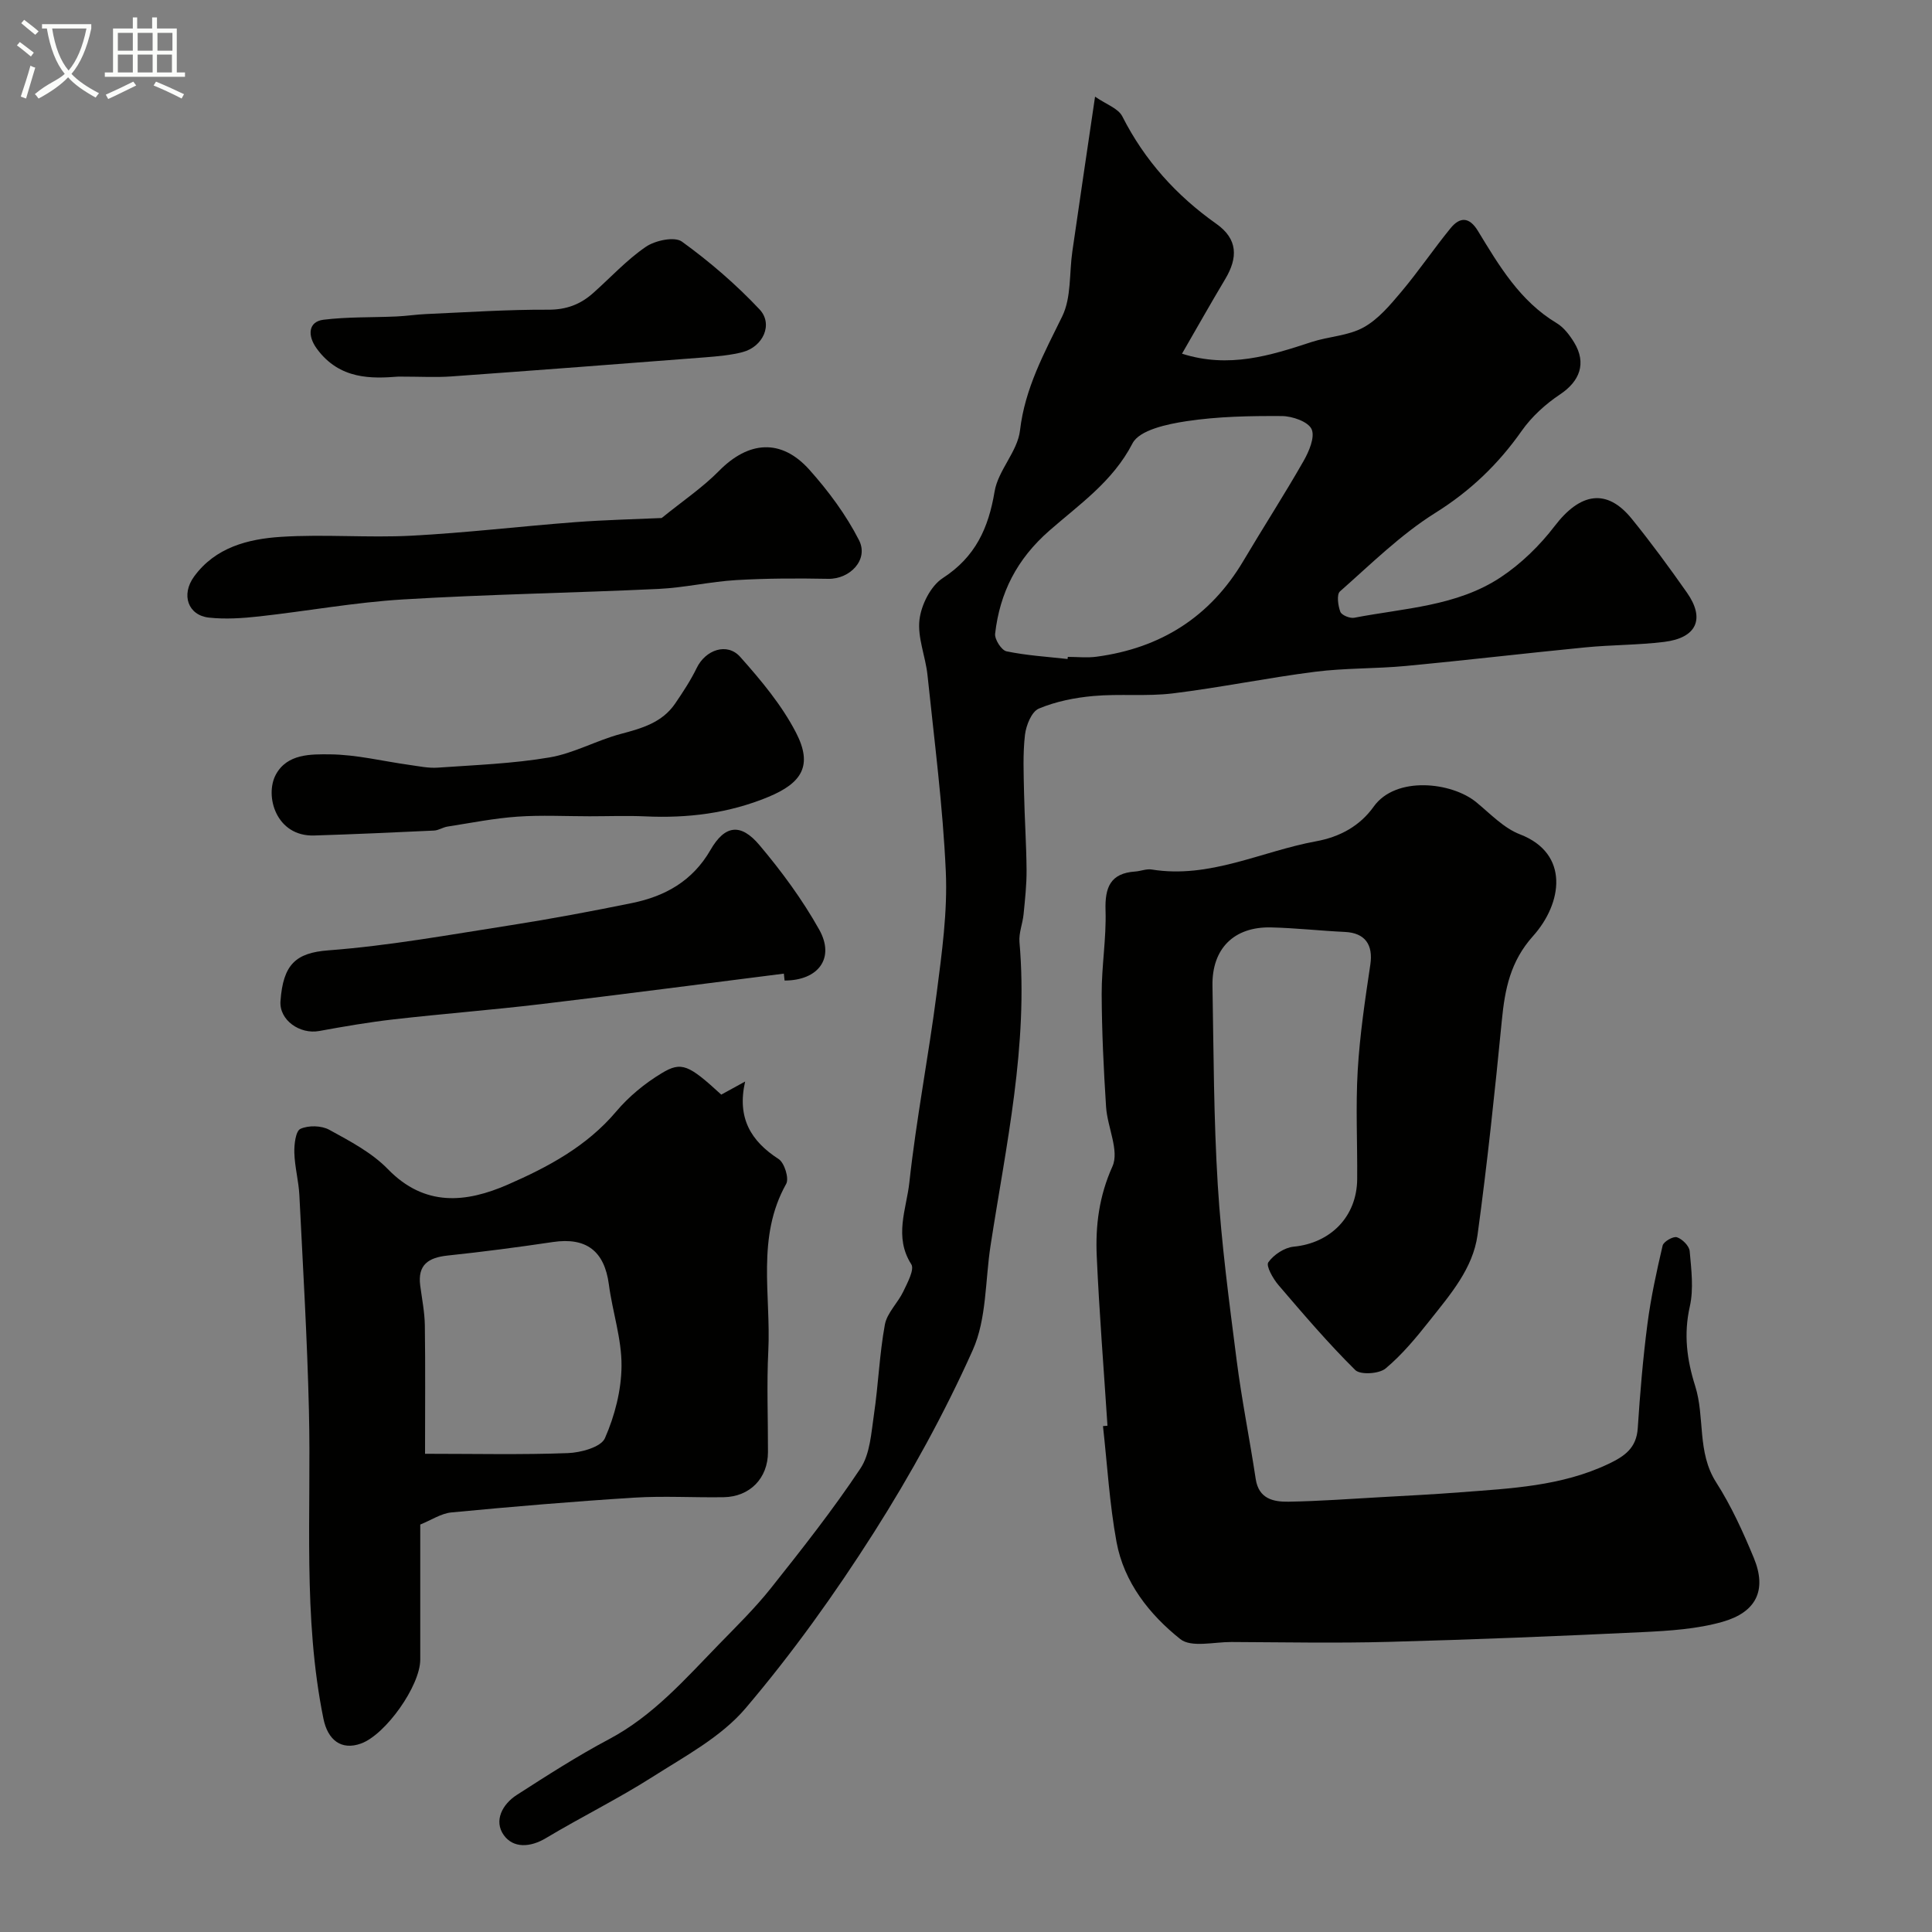 <svg enable-background="new 0 0 400 400" viewBox="0 0 400 400" xmlns="http://www.w3.org/2000/svg"><rect x="0" y="0" width="400" height="400" fill="#808080" stroke="none"/><path d="m6.4 11.7c-1-.8-1.9-1.6-2.9-2.3l.6-.7c.9.7 1.9 1.4 2.9 2.2zm-2.1 8.3c.7-2.1 1.4-4.2 2-6.4.2.1.6.3 1 .4-.7 2.3-1.3 4.4-1.9 6.4zm3-12.8c-1.1-.9-2.1-1.7-2.9-2.4l.6-.7c1 .8 2 1.5 3 2.4zm1.4-1.3v-.9h10.2v.9c-.9 4.2-2.3 7.3-4.1 9.4 1.3 1.4 3.2 2.7 5.7 4-.2.2-.4.5-.7.9-2.5-1.4-4.4-2.7-5.7-4.2-1.4 1.5-3.5 3-6.1 4.4 0 0 0 0-.1-.1-.3-.4-.5-.7-.7-.8 2.7-2.3 4.7-2.8 6.2-4.2-1.8-2.2-3-5.3-3.7-9.4zm9.2 0h-7.1c.6 3.8 1.7 6.7 3.4 8.7 1.7-2 2.9-4.8 3.7-8.7z" fill="#fbfcfa"/><path d="m31.6 3.6h.9v2.3h4.1v9.1h1.7v.9h-16.6v-.9h1.7v-9.1h4.1v-2.3h.9v2.3h3.1v-2.3zm-4 13.3.6.8c-1.9.9-3.8 1.9-5.8 2.8-.2-.3-.3-.6-.5-.9 2-.9 3.9-1.8 5.7-2.7zm-3.2-10.1v3.7h3.1v-3.7zm0 4.5v3.7h3.1v-3.7zm4.1-4.5v3.7h3.1v-3.7zm0 4.5v3.7h3.1v-3.7zm9.1 9.1c-2.1-1.1-4.1-2-5.8-2.7l.5-.8c2.2.9 4.1 1.8 5.8 2.6zm-1.9-13.6h-3.1v3.7h3.1zm-3.2 4.5v3.7h3.1v-3.7z" fill="#fbfcfa"/><g fill="#010100"><path d="m226.72 20.01c2.26 1.58 4.79 2.41 5.64 4.08 4.62 9.12 11.19 16.4 19.47 22.25 4.49 3.17 4.47 7.03 1.85 11.42-3.06 5.12-5.99 10.33-8.96 15.47 9.73 3.09 18.27.39 26.83-2.42 3.54-1.16 7.56-1.27 10.73-3.01 3.05-1.67 5.52-4.63 7.83-7.37 3.58-4.25 6.7-8.88 10.21-13.18 1.94-2.38 3.88-2.38 5.67.56 4.39 7.22 8.7 14.53 16.3 19.09 1.49.89 2.7 2.5 3.63 4.02 2.6 4.29 1.16 8.02-2.95 10.75-2.99 1.99-5.84 4.59-7.9 7.51-4.87 6.93-10.63 12.46-17.92 17.02-7.17 4.49-13.33 10.61-19.73 16.25-.71.63-.4 2.93.08 4.21.26.7 1.98 1.41 2.88 1.24 10.34-2 21.25-2.36 30.34-8.39 4.23-2.81 8.08-6.57 11.17-10.61 5.29-6.92 10.79-7.84 15.93-1.51 4.01 4.94 7.78 10.09 11.44 15.3 3.81 5.43 2.03 9.38-4.72 10.21-5.39.66-10.87.6-16.28 1.13-12.4 1.21-24.78 2.68-37.19 3.85-6.24.59-12.57.41-18.78 1.2-9.86 1.25-19.62 3.27-29.48 4.48-5.42.66-10.98.05-16.43.54-3.84.34-7.79 1.13-11.31 2.61-1.49.63-2.63 3.47-2.86 5.43-.46 3.97-.27 8.02-.19 12.04.11 5.32.48 10.63.52 15.94.02 3.06-.32 6.12-.62 9.17-.19 1.93-1.01 3.88-.85 5.76 1.86 21.33-2.78 42.03-5.99 62.86-1.12 7.26-.79 15.16-3.69 21.63-5.84 13.04-12.81 25.71-20.48 37.78-8.05 12.65-16.86 24.96-26.56 36.37-5.03 5.92-12.52 9.91-19.25 14.2-7.15 4.55-14.79 8.31-22.07 12.67-3.28 1.97-6.78 2.11-8.73-.62-2.11-2.96-.29-6.4 2.7-8.32 6.27-4.03 12.55-8.07 19.13-11.56 9.13-4.85 15.74-12.45 22.75-19.65 3.69-3.79 7.49-7.52 10.77-11.65 6.4-8.06 12.8-16.17 18.49-24.73 2.02-3.03 2.24-7.4 2.81-11.23.91-6.16 1.13-12.43 2.25-18.54.45-2.45 2.7-4.51 3.83-6.89.85-1.8 2.34-4.53 1.64-5.62-3.64-5.69-1-11.43-.4-16.91 1.43-13.15 3.98-26.17 5.67-39.29 1.07-8.31 2.25-16.76 1.88-25.08-.61-13.59-2.38-27.13-3.79-40.68-.4-3.87-2.11-7.79-1.66-11.5.37-3.08 2.32-6.98 4.82-8.6 6.75-4.38 9.46-10.32 10.73-17.93.73-4.39 4.76-8.29 5.26-12.64 1.02-8.76 5.01-16 8.75-23.64 1.9-3.89 1.43-8.93 2.09-13.44 1.47-10.19 2.98-20.36 4.7-32.03zm-5.69 116.43c.02-.15.03-.3.05-.44 1.99 0 4.02.23 5.98-.04 13.26-1.78 23.49-8.23 30.37-19.84 4.09-6.9 8.45-13.65 12.43-20.62 1.14-1.99 2.44-5 1.69-6.65-.71-1.56-4-2.7-6.16-2.71-6.58-.04-13.23.08-19.72 1.06-3.99.6-9.77 1.82-11.2 4.6-4.08 7.91-11.05 12.66-17.22 18.07-6.73 5.9-10.24 12.83-11.22 21.32-.14 1.17 1.32 3.45 2.36 3.66 4.14.86 8.41 1.12 12.64 1.59z"/><path d="m229.29 295.18c-.76-11.69-1.7-23.37-2.22-35.08-.29-6.36.48-12.45 3.25-18.61 1.46-3.24-1.05-8.14-1.32-12.32-.5-7.78-.88-15.58-.91-23.38-.02-5.76.98-11.54.8-17.29-.15-4.75.97-7.71 6.14-8.06 1.14-.08 2.32-.59 3.4-.42 12.04 1.96 22.73-3.77 34.05-5.84 4.93-.9 9.07-3.17 11.93-7.18 4.58-6.41 16.15-5.08 21.22-.92 2.91 2.38 5.68 5.36 9.06 6.66 10.35 3.99 8.78 14.29 2.71 21.06-4.7 5.24-5.83 10.99-6.46 17.46-1.45 14.83-3.02 29.66-5.03 44.41-.95 6.96-5.64 12.34-9.87 17.69-2.8 3.54-5.73 7.1-9.17 9.97-1.35 1.12-5.22 1.36-6.28.32-5.61-5.55-10.75-11.58-15.89-17.58-1.13-1.32-2.63-3.97-2.11-4.72 1.11-1.58 3.35-3.06 5.26-3.24 7.63-.74 13.08-6.22 13.14-13.99.06-7.5-.33-15.02.11-22.49.43-7.33 1.52-14.63 2.61-21.9.62-4.14-1.09-6.58-5.24-6.78-5.11-.24-10.22-.82-15.33-.94-7.67-.17-12.25 4.4-12.11 12.09.24 13.77.25 27.55 1.1 41.29.75 12.1 2.36 24.16 3.9 36.19 1.05 8.24 2.71 16.4 3.95 24.62.62 4.13 3.67 4.76 6.8 4.71 6.44-.11 12.87-.59 19.3-.95 5.43-.3 10.87-.58 16.3-1 10.42-.8 20.89-1.25 30.63-5.87 3.35-1.59 5.8-3.28 6.07-7.4.47-7.19 1.07-14.39 2-21.54.71-5.47 1.89-10.89 3.15-16.27.19-.82 2.2-1.97 2.96-1.72 1.11.36 2.54 1.79 2.64 2.87.34 3.8.85 7.81.03 11.45-1.3 5.75-.62 11.02 1.11 16.48 2.05 6.48.34 13.68 4.34 19.94 3.13 4.89 5.57 10.27 7.8 15.65 2.77 6.72.47 11.25-6.48 13.23-5.28 1.5-10.96 1.86-16.49 2.13-17.52.84-35.06 1.55-52.59 2.02-10.86.29-21.73.08-32.59.03-3.6-.02-8.33 1.2-10.59-.6-6.41-5.11-11.67-11.76-13.21-20.13-1.45-7.9-1.91-15.97-2.8-23.97.29-.01.61-.04.93-.08z"/><path d="m149.33 226.63c1.4-.77 2.79-1.53 4.94-2.71-1.72 7.56 1.2 12.34 6.94 16.05 1.2.78 2.2 4.01 1.56 5.14-6.21 11.05-3.13 23-3.7 34.56-.35 6.98-.05 13.99-.07 20.98-.01 5.39-3.73 9.24-9.17 9.33-6.16.1-12.35-.29-18.48.09-12.64.79-25.26 1.86-37.87 3.06-2.15.2-4.18 1.59-6.47 2.51 0 9.33.01 18.65 0 27.96-.01 5.43-7.17 15.54-12.27 17.38-4.09 1.48-6.89-.74-7.78-5.16-4.29-21.13-2.49-42.52-3-63.81-.35-14.87-1.24-29.73-1.98-44.58-.15-2.93-.96-5.84-1.04-8.77-.05-1.71.27-4.49 1.26-4.94 1.66-.76 4.35-.7 5.97.19 4.27 2.34 8.81 4.72 12.14 8.15 7.65 7.87 16.21 6.96 24.82 3.2 8.31-3.63 16.35-7.91 22.45-15.14 2.61-3.09 5.92-5.82 9.39-7.91 4.17-2.55 5.67-1.7 12.36 4.42zm-61.33 74.36c10.33 0 19.97.22 29.58-.14 2.69-.1 6.85-1.24 7.66-3.08 2.04-4.64 3.41-9.94 3.44-14.99.04-5.61-1.88-11.2-2.62-16.85-.92-6.93-4.69-9.81-11.6-8.78-7.25 1.08-14.52 2.03-21.81 2.8-3.93.42-6.21 1.89-5.65 6.2.36 2.76.92 5.51.96 8.28.12 8.65.04 17.3.04 26.56z"/><path d="m136.99 107.25c4.41-3.57 8.48-6.31 11.86-9.74 6.12-6.22 12.89-6.78 18.73-.25 3.95 4.42 7.59 9.33 10.27 14.58 2.05 4.03-1.87 8.08-6.36 8-6.35-.12-12.71-.11-19.05.26-5.38.32-10.71 1.57-16.09 1.83-17.65.83-35.33 1.11-52.96 2.18-9.94.6-19.8 2.41-29.72 3.51-3.44.38-6.99.62-10.41.25-4.34-.48-5.83-4.73-3.07-8.51 4.4-6.04 11.17-7.77 17.96-8.21 8.97-.58 18.03.23 27.02-.24 11.31-.59 22.57-1.94 33.86-2.8 6.19-.47 12.4-.61 17.96-.86z"/><path d="m162.29 201.58c-16.78 2.12-33.56 4.32-50.35 6.32-10.1 1.2-20.26 1.99-30.37 3.14-5.19.59-10.35 1.48-15.49 2.42-3.97.73-8.29-2.23-8.01-6.18.54-7.57 3.13-10.01 9.91-10.52 12.68-.96 25.26-3.26 37.85-5.22 8.37-1.31 16.7-2.88 25-4.57 6.87-1.4 12.55-4.55 16.27-11 2.98-5.18 6.26-5.59 10.12-1.02 4.61 5.46 8.92 11.32 12.4 17.54 3.3 5.9-.22 10.52-7.18 10.52-.04-.48-.09-.95-.15-1.43z"/><path d="m122.09 169c-5 0-10.01-.27-14.98.08-4.85.34-9.67 1.31-14.49 2.06-.94.15-1.83.78-2.77.82-8.26.39-16.51.76-24.78 1.02-7.93.26-10.32-8.24-7.96-12.61 2.35-4.34 7.25-4.22 11.2-4.19 5.5.05 10.98 1.43 16.48 2.19 1.95.27 3.93.7 5.86.56 7.72-.54 15.5-.82 23.1-2.11 5.05-.85 9.77-3.54 14.78-4.87 4.37-1.16 8.55-2.34 11.24-6.27 1.63-2.39 3.23-4.82 4.49-7.41 1.81-3.72 6.27-5.32 8.99-2.27 4.31 4.84 8.6 9.97 11.55 15.67 3.52 6.81 1.25 10.43-5.71 13.32-8.23 3.41-16.72 4.44-25.52 4.03-3.81-.17-7.65-.02-11.48-.02z"/><path d="m82.5 77.97c-5.44.42-12.19.71-16.93-5.81-1.98-2.73-1.72-5.57 1.39-5.96 4.99-.62 10.08-.45 15.12-.68 2.06-.09 4.11-.41 6.16-.5 8.41-.37 16.83-.94 25.24-.9 3.76.02 6.68-1.09 9.33-3.45 3.62-3.22 6.95-6.87 10.92-9.58 1.93-1.32 5.94-2.16 7.45-1.07 5.75 4.16 11.22 8.87 16.08 14.04 2.88 3.07.71 7.74-3.52 8.84-2.5.65-5.14.87-7.73 1.08-17.54 1.36-35.08 2.7-52.63 3.96-3.14.22-6.31.03-10.88.03z"/></g></svg>